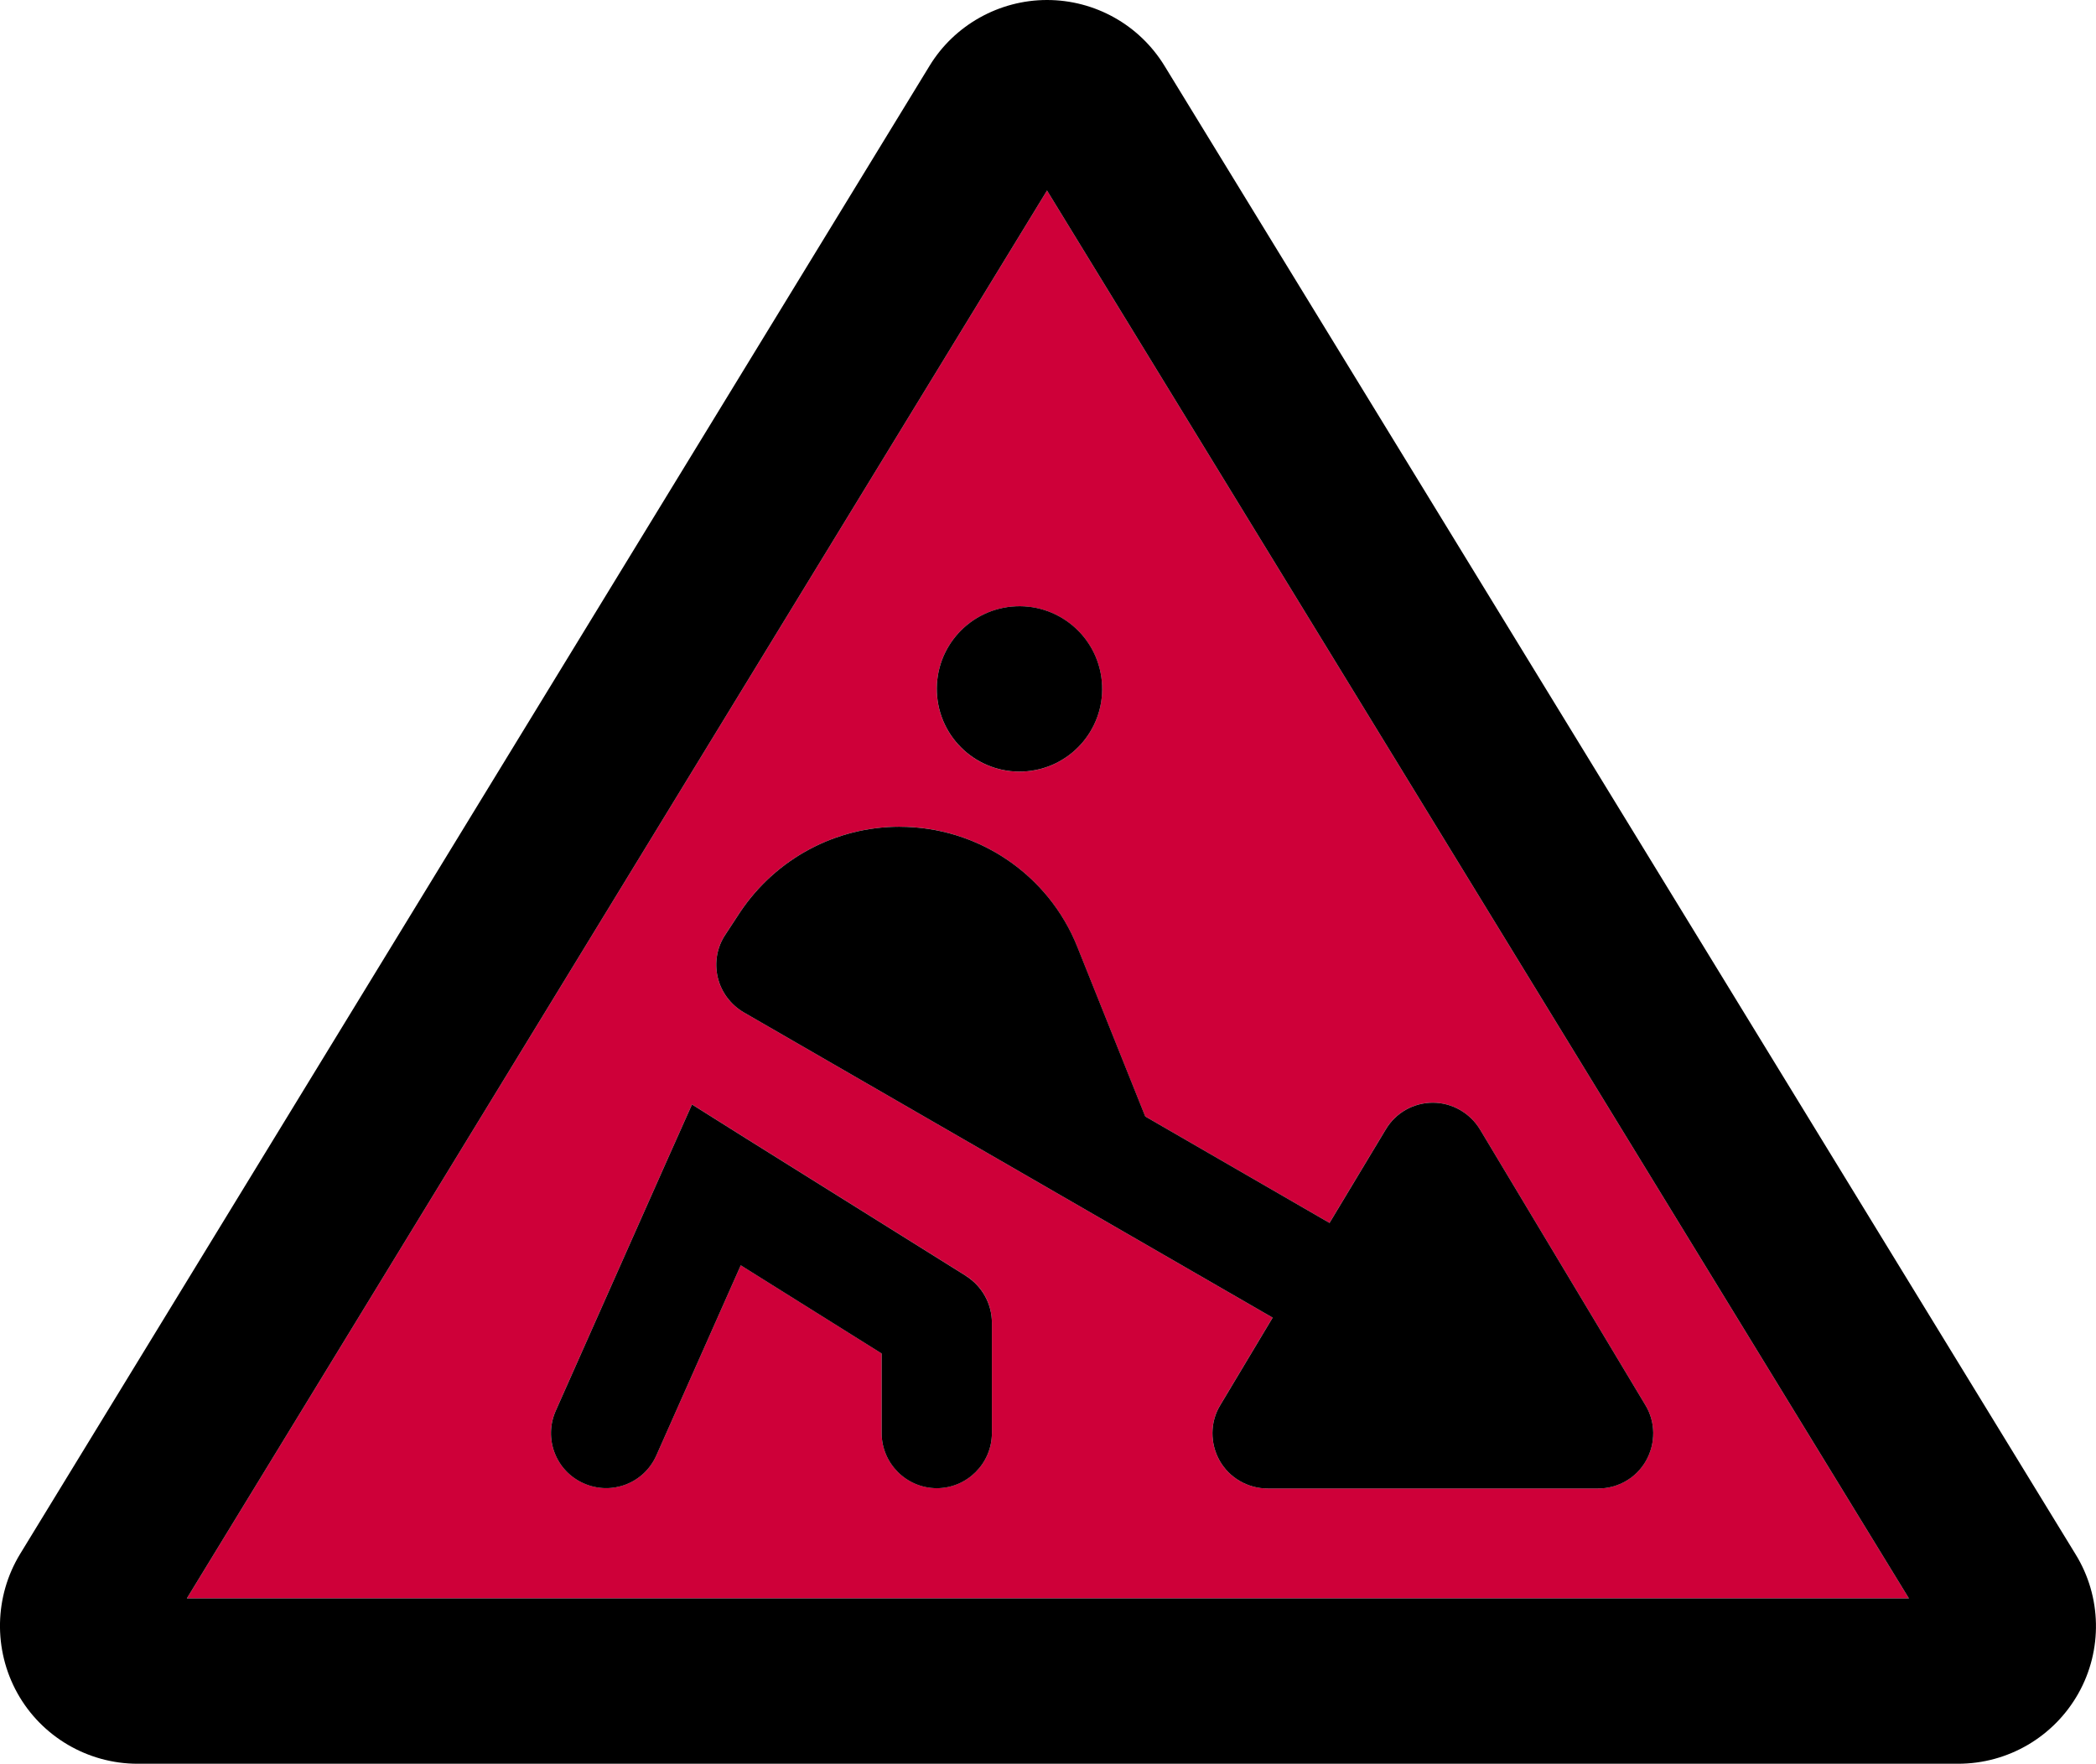 <?xml version="1.0" encoding="UTF-8"?> <svg xmlns="http://www.w3.org/2000/svg" id="Layer_2" viewBox="0 0 707.22 595.1"><defs><style>.cls-1{fill:#ce0039;}</style></defs><g id="Industry_Icons"><g id="Municipalities"><path class="cls-1" d="m63.05,539.31h581.04L353.28,64.28,63.05,539.31Zm271.63-55.79c0,10.23-8.37,18.6-18.6,18.6s-18.6-8.37-18.6-18.6v-26.85l-47.54-29.76-28.48,64.16c-4.18,9.41-15.11,13.6-24.52,9.41s-13.6-15.11-9.41-24.52l37.19-83.69,8.72-19.53v-.12l18.13,11.39,74.39,46.49c5.46,3.49,8.72,9.41,8.72,15.81v37.19Zm113.91-70.9l18.95-31.5c3.37-5.7,9.42-9.07,15.92-9.07s12.55,3.49,15.92,9.07l55.79,92.98c3.49,5.7,3.49,12.9.23,18.71s-9.41,9.41-16.16,9.41h-111.58c-6.63,0-12.9-3.6-16.16-9.41s-3.25-13.02.23-18.71l17.67-29.52-178.41-102.98c-4.42-2.56-7.67-6.86-8.83-11.86-1.16-5-.23-10.23,2.67-14.53l4.88-7.44c12.09-18.02,32.2-28.83,53.81-28.83,26.38,0,50.21,16.04,59.97,40.56l22.9,57.19,62.18,35.92Zm-76.71-180.16c0,15.41-12.49,27.9-27.9,27.9s-27.9-12.49-27.9-27.9,12.49-27.9,27.9-27.9,27.9,12.49,27.9,27.9Z"></path><circle cx="343.98" cy="232.46" r="27.9" transform="translate(-10.18 15.83) rotate(-2.6)"></circle><path d="m392.91,22.2c-8.48-13.83-23.48-22.2-39.63-22.2s-31.27,8.48-39.63,22.2L6.79,524.32c-8.72,14.3-9.07,32.31-.93,46.96,8.14,14.65,23.71,23.83,40.56,23.83h614.28c16.85,0,32.31-9.07,40.56-23.71s7.9-32.66-.93-46.96L392.91,22.2ZM63.05,539.31L353.28,64.28l290.81,475.03H63.05Z"></path><path d="m303.53,278.95c-21.62,0-41.73,10.81-53.81,28.83l-4.88,7.44c-2.91,4.3-3.84,9.53-2.67,14.53,1.16,5,4.42,9.3,8.83,11.86l178.41,102.98-17.67,29.52c-3.49,5.7-3.49,12.9-.23,18.71s9.53,9.41,16.16,9.41h111.58c6.74,0,12.9-3.6,16.16-9.41s3.25-13.02-.23-18.71l-55.79-92.98c-3.37-5.58-9.42-9.07-15.92-9.07s-12.55,3.37-15.92,9.07l-18.95,31.5-62.18-35.92-22.9-57.19c-9.76-24.52-33.59-40.56-59.97-40.56Z"></path><path d="m325.96,430.52l-74.39-46.49-18.13-11.39v.12l-8.72,19.53-37.19,83.69c-4.18,9.41,0,20.34,9.41,24.52s20.34,0,24.52-9.41l28.48-64.16,47.54,29.76v26.85c0,10.23,8.37,18.6,18.6,18.6s18.6-8.37,18.6-18.6v-37.19c0-6.39-3.25-12.32-8.72-15.81Z"></path></g></g></svg> 